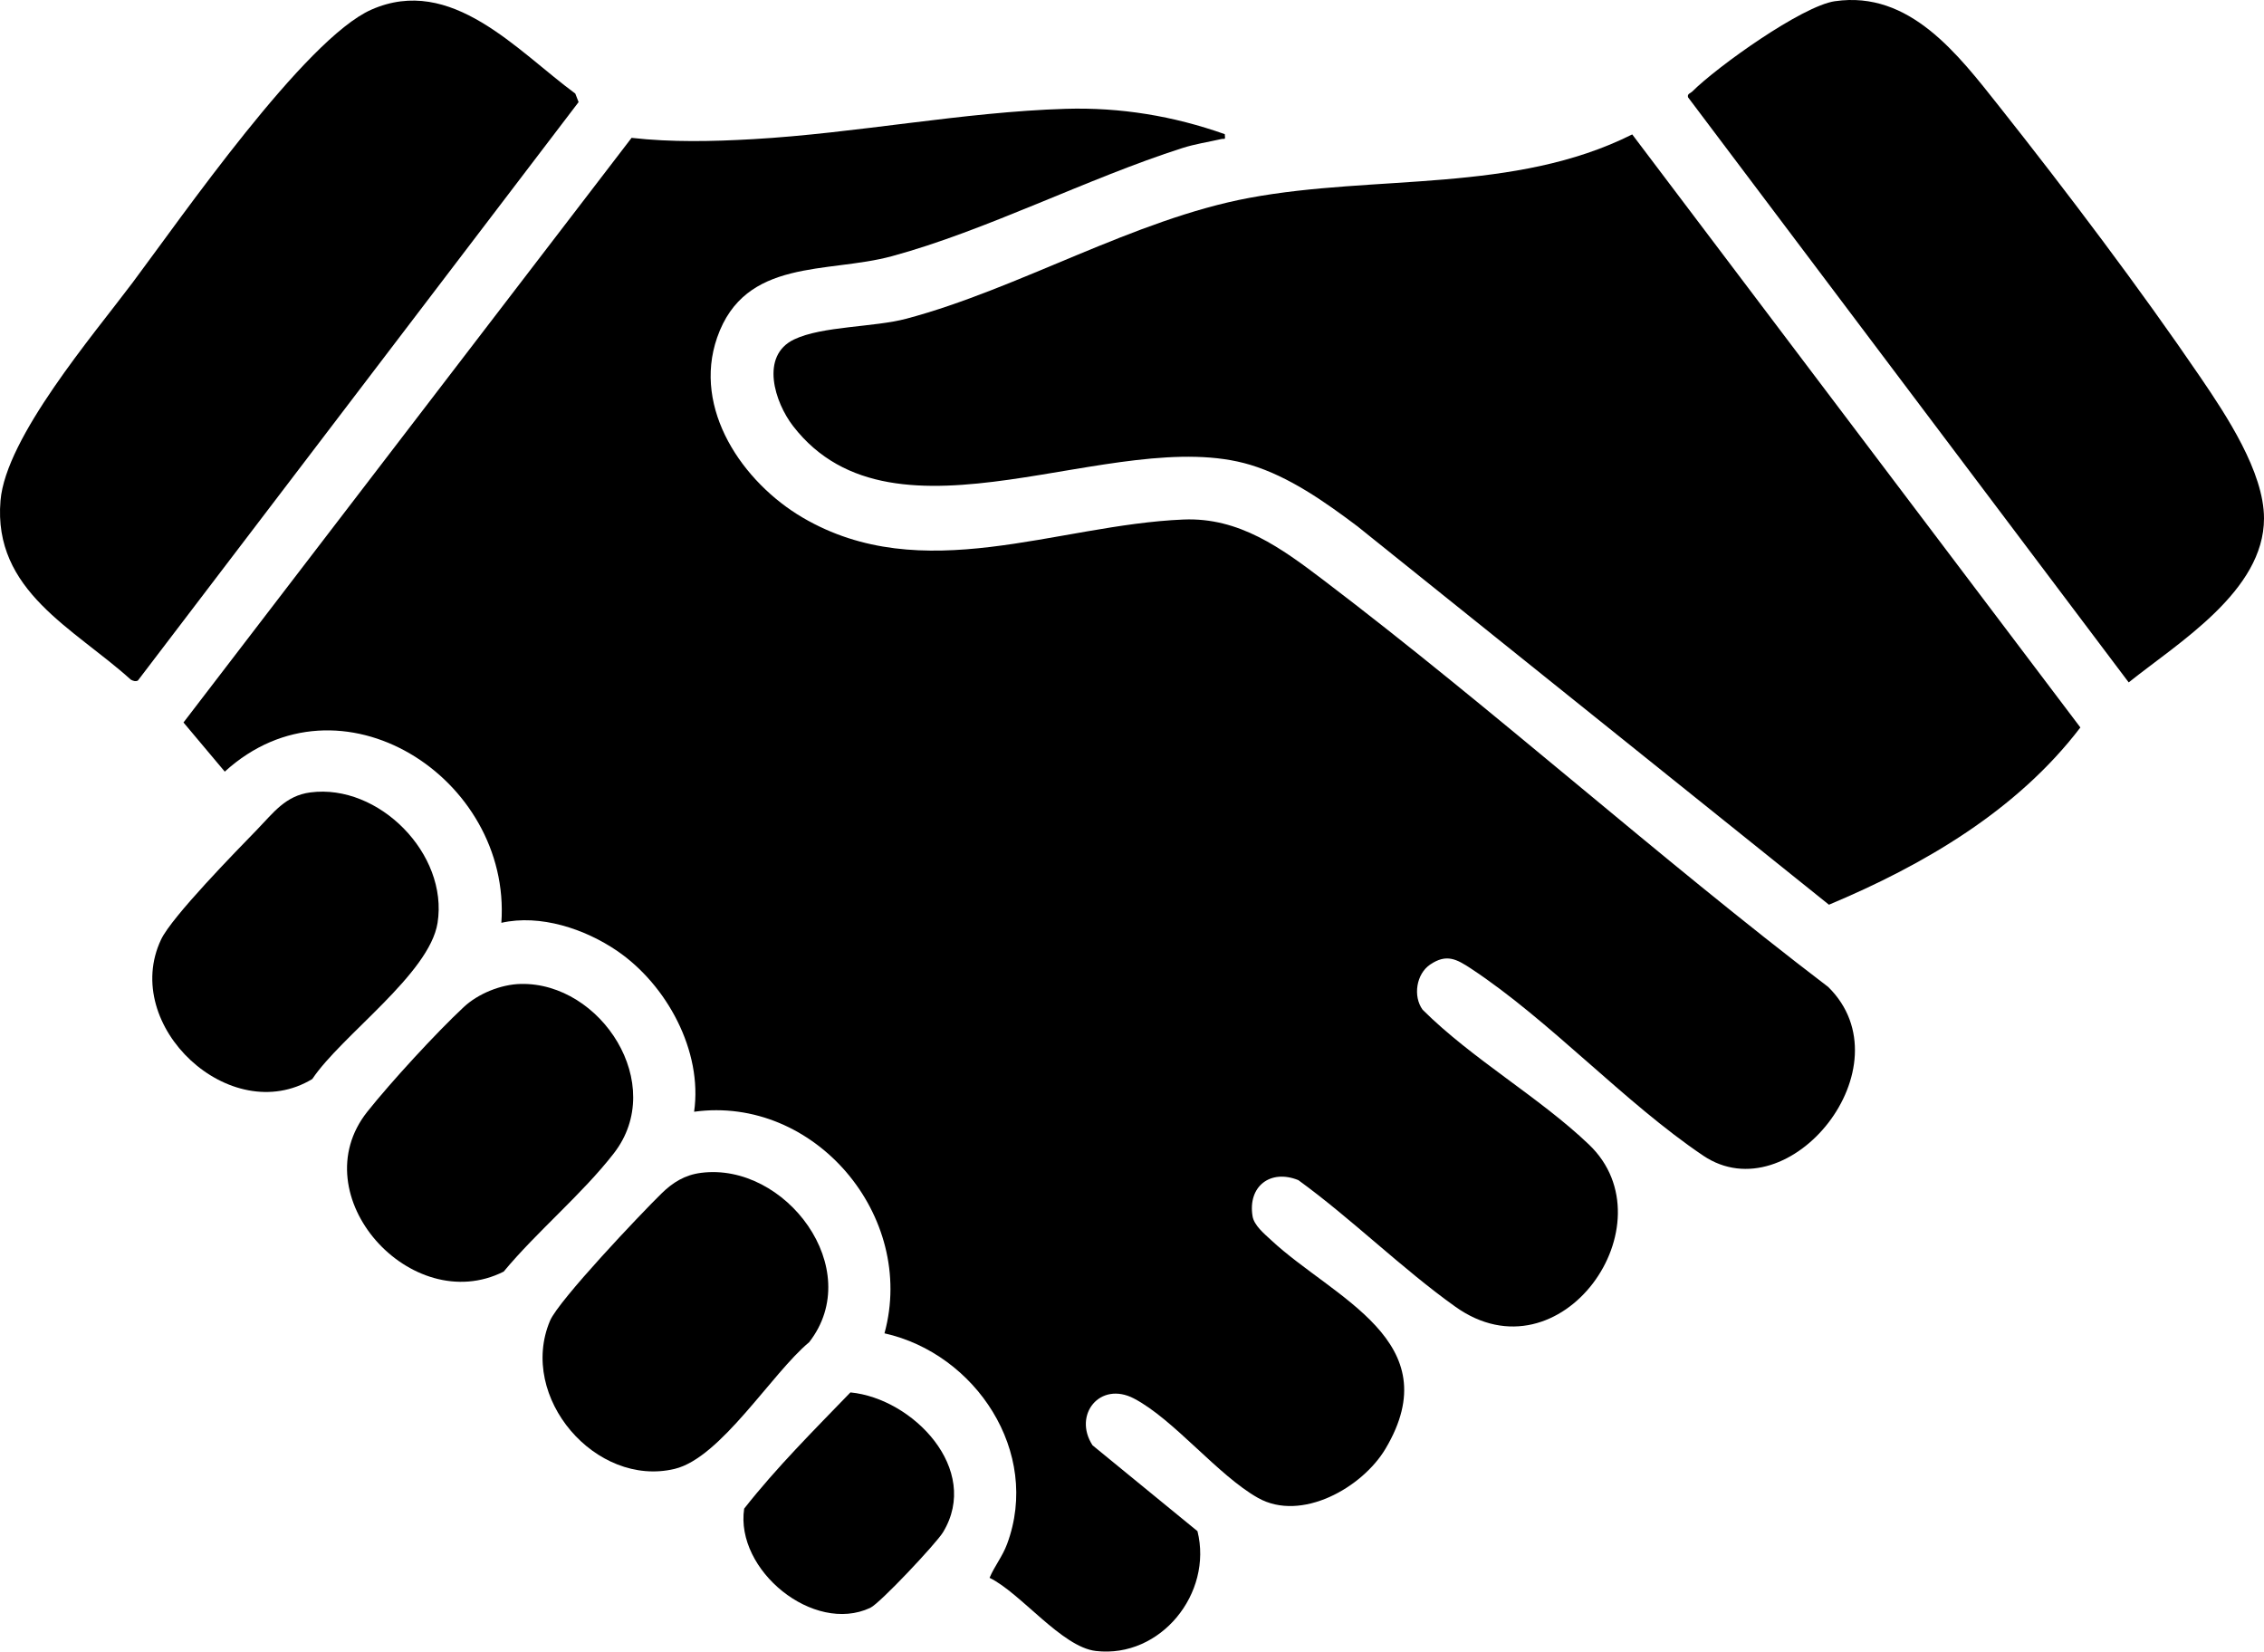 <?xml version="1.0" encoding="UTF-8"?>
<svg xmlns="http://www.w3.org/2000/svg" width="85" height="62" viewBox="0 0 85 62" fill="none">
  <path d="M45.984 5.035C46.008 5.284 45.99 5.188 45.844 5.222C45.357 5.333 44.867 5.405 44.39 5.558C40.821 6.699 37.013 8.662 33.481 9.619C31.062 10.275 27.969 9.673 26.925 12.67C25.988 15.359 27.893 18.114 30.131 19.428C34.636 22.073 39.655 19.703 44.43 19.503C46.526 19.415 48.109 20.578 49.694 21.781C56.141 26.679 62.196 32.141 68.64 37.051C71.664 40.03 67.186 45.566 63.946 43.383C60.99 41.391 58.191 38.314 55.227 36.36C54.682 36.001 54.306 35.797 53.697 36.207C53.172 36.56 53.043 37.399 53.41 37.904C55.264 39.753 57.794 41.187 59.658 42.968C62.764 45.935 58.603 51.877 54.643 49.056C52.629 47.621 50.758 45.763 48.745 44.302C47.698 43.877 46.842 44.533 47.026 45.656C47.082 46.003 47.473 46.321 47.727 46.557C50.072 48.74 54.417 50.344 52.02 54.382C51.149 55.848 48.859 57.147 47.232 56.232C45.721 55.382 44.072 53.283 42.574 52.5C41.3 51.834 40.275 53.111 41.018 54.256L44.958 57.48C45.541 59.812 43.577 62.258 41.145 61.978C39.861 61.83 38.328 59.805 37.152 59.231C37.345 58.778 37.633 58.439 37.811 57.96C39.093 54.508 36.623 50.814 33.207 50.053C34.415 45.635 30.566 41.116 26.06 41.735C26.387 39.454 25.03 36.968 23.175 35.7C21.957 34.867 20.281 34.313 18.823 34.642C19.208 29.206 12.754 25.033 8.439 28.967L6.889 27.122L23.712 5.175C25.225 5.345 26.745 5.311 28.267 5.224C32.144 5.003 36.174 4.201 40.012 4.085C42.066 4.024 44.058 4.354 45.985 5.037L45.984 5.035Z" fill="black"></path>
  <path d="M61.281 5.047L78.106 27.309C75.73 30.423 72.232 32.469 68.666 33.963L50.956 19.752C49.747 18.843 48.407 17.894 46.945 17.451C41.857 15.913 33.615 20.954 29.778 15.998C29.089 15.109 28.522 13.358 29.816 12.741C30.868 12.239 32.81 12.288 34.026 11.965C38.246 10.844 42.578 8.233 46.906 7.428C51.645 6.545 56.858 7.264 61.28 5.046L61.281 5.047Z" fill="black"></path>
  <path d="M5.179 25.546C5.093 25.595 4.989 25.559 4.91 25.513C2.777 23.583 -0.268 22.19 0.019 18.793C0.219 16.416 3.498 12.583 4.967 10.624C6.797 8.183 11.451 1.461 13.943 0.362C16.946 -0.962 19.408 1.901 21.599 3.513L21.723 3.832L5.178 25.546H5.179Z" fill="black"></path>
  <path d="M68.896 0.045C71.699 -0.361 73.512 2.044 75.066 4.003C77.579 7.174 80.35 10.84 82.624 14.179C83.578 15.58 85 17.719 85 19.459C85 22.187 81.791 24.119 79.92 25.617L63.377 3.654C63.338 3.518 63.465 3.504 63.529 3.441C64.461 2.509 67.65 0.225 68.895 0.044L68.896 0.045Z" fill="black"></path>
  <path d="M11.653 29.747C14.216 29.413 16.838 32.053 16.428 34.645C16.125 36.562 12.821 38.867 11.725 40.506C8.647 42.371 4.512 38.504 6.049 35.267C6.452 34.415 8.866 31.953 9.655 31.14C10.27 30.505 10.72 29.869 11.654 29.747H11.653Z" fill="black"></path>
  <path d="M26.317 44.029C29.484 43.619 32.524 47.632 30.379 50.387C28.978 51.55 27.062 54.726 25.329 55.142C22.375 55.85 19.438 52.46 20.65 49.581C20.973 48.816 24.059 45.563 24.833 44.806C25.261 44.386 25.711 44.108 26.317 44.029Z" fill="black"></path>
  <path d="M19.552 36.937C22.564 36.873 25.057 40.7 23.048 43.293C21.861 44.825 20.162 46.227 18.91 47.736C15.444 49.481 11.293 44.877 13.791 41.733C14.675 40.622 16.374 38.773 17.409 37.807C17.952 37.299 18.811 36.952 19.552 36.937Z" fill="black"></path>
  <path d="M31.928 52.271C34.27 52.496 36.845 55.156 35.403 57.524C35.153 57.936 33.041 60.186 32.674 60.358C30.544 61.356 27.594 58.945 27.939 56.634C29.151 55.091 30.563 53.685 31.928 52.272V52.271Z" fill="black"></path>
</svg>
